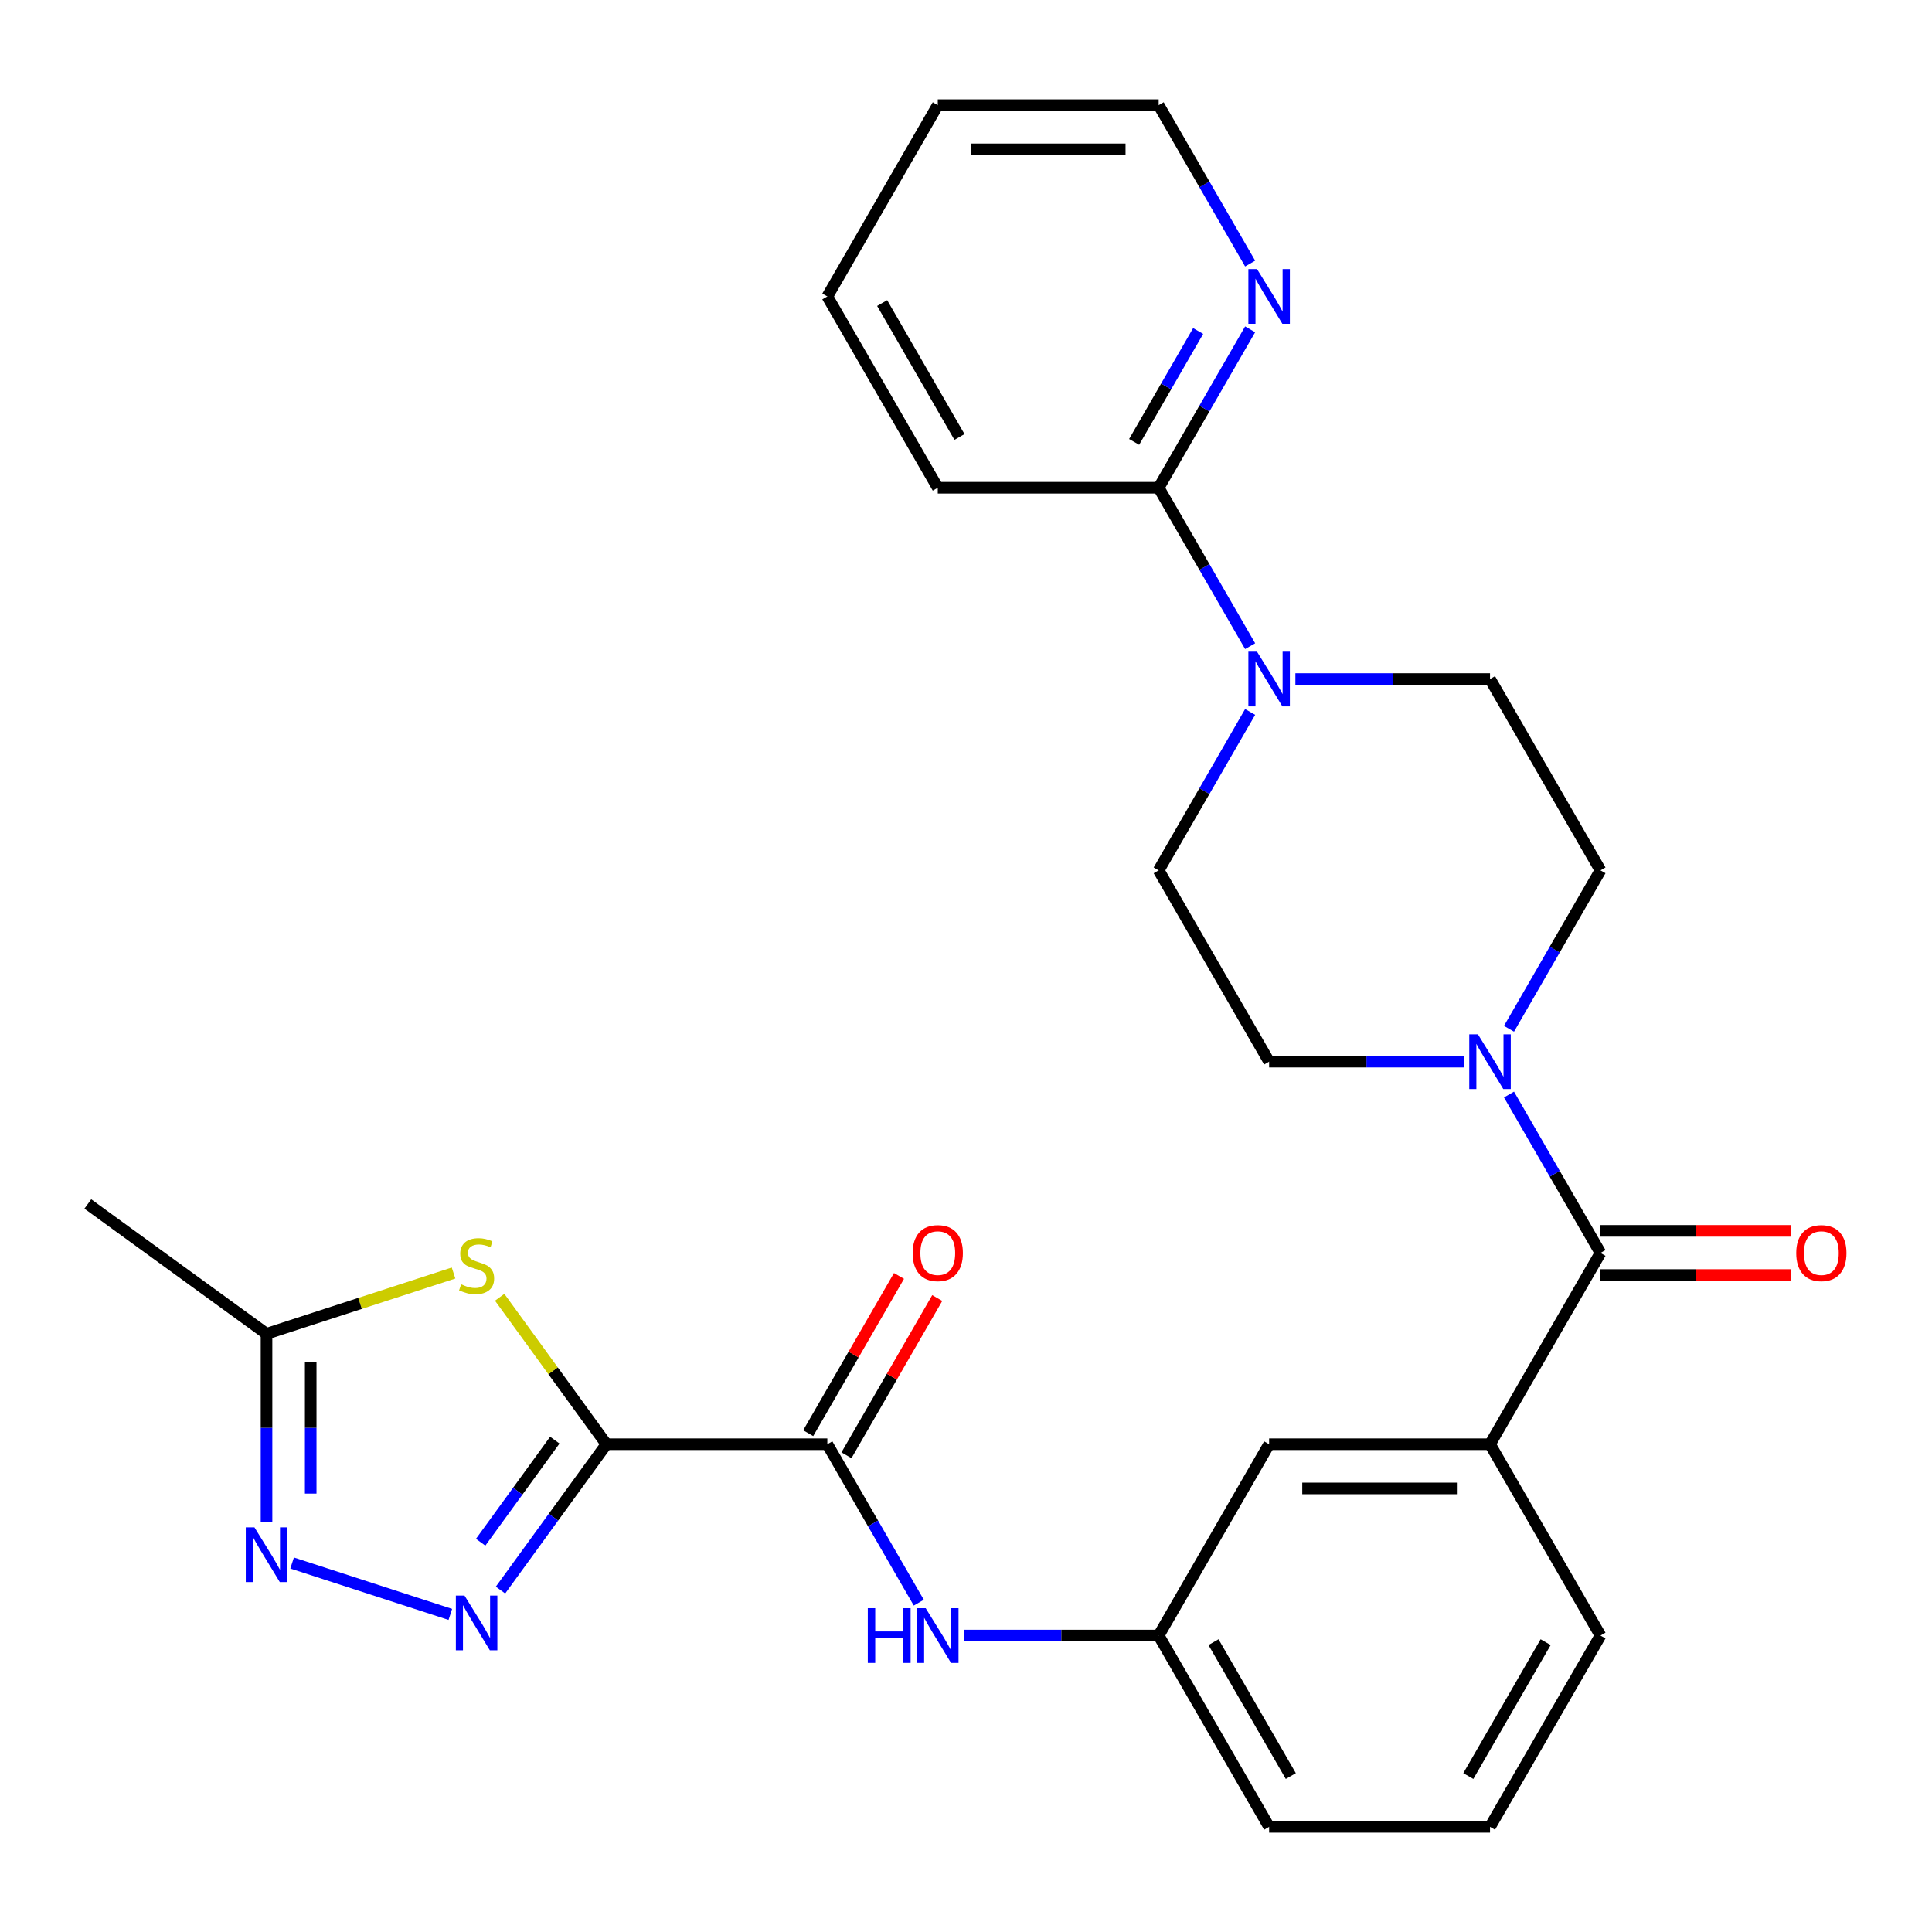 <?xml version='1.0' encoding='iso-8859-1'?>
<svg version='1.1' baseProfile='full'
              xmlns='http://www.w3.org/2000/svg'
                      xmlns:rdkit='http://www.rdkit.org/xml'
                      xmlns:xlink='http://www.w3.org/1999/xlink'
                  xml:space='preserve'
width='1000px' height='1000px' viewBox='0 0 1000 1000'>
<!-- END OF HEADER -->
<rect style='opacity:1.0;fill:#FFFFFF;stroke:none' width='1000' height='1000' x='0' y='0'> </rect>
<path class='bond-0' d='M 313.894,747.54 L 286.474,785.279' style='fill:none;fill-rule:evenodd;stroke:#000000;stroke-width:6px;stroke-linecap:butt;stroke-linejoin:miter;stroke-opacity:1' />
<path class='bond-0' d='M 286.474,785.279 L 259.055,823.019' style='fill:none;fill-rule:evenodd;stroke:#0000FF;stroke-width:6px;stroke-linecap:butt;stroke-linejoin:miter;stroke-opacity:1' />
<path class='bond-0' d='M 287.168,745.421 L 267.975,771.839' style='fill:none;fill-rule:evenodd;stroke:#000000;stroke-width:6px;stroke-linecap:butt;stroke-linejoin:miter;stroke-opacity:1' />
<path class='bond-0' d='M 267.975,771.839 L 248.781,798.257' style='fill:none;fill-rule:evenodd;stroke:#0000FF;stroke-width:6px;stroke-linecap:butt;stroke-linejoin:miter;stroke-opacity:1' />
<path class='bond-1' d='M 313.894,747.54 L 286.261,709.507' style='fill:none;fill-rule:evenodd;stroke:#000000;stroke-width:6px;stroke-linecap:butt;stroke-linejoin:miter;stroke-opacity:1' />
<path class='bond-1' d='M 286.261,709.507 L 258.629,671.474' style='fill:none;fill-rule:evenodd;stroke:#CCCC00;stroke-width:6px;stroke-linecap:butt;stroke-linejoin:miter;stroke-opacity:1' />
<path class='bond-2' d='M 313.894,747.54 L 428.228,747.54' style='fill:none;fill-rule:evenodd;stroke:#000000;stroke-width:6px;stroke-linecap:butt;stroke-linejoin:miter;stroke-opacity:1' />
<path class='bond-3' d='M 233.092,835.619 L 151.193,809.009' style='fill:none;fill-rule:evenodd;stroke:#0000FF;stroke-width:6px;stroke-linecap:butt;stroke-linejoin:miter;stroke-opacity:1' />
<path class='bond-7' d='M 234.752,658.921 L 186.352,674.647' style='fill:none;fill-rule:evenodd;stroke:#CCCC00;stroke-width:6px;stroke-linecap:butt;stroke-linejoin:miter;stroke-opacity:1' />
<path class='bond-7' d='M 186.352,674.647 L 137.952,690.373' style='fill:none;fill-rule:evenodd;stroke:#000000;stroke-width:6px;stroke-linecap:butt;stroke-linejoin:miter;stroke-opacity:1' />
<path class='bond-9' d='M 428.228,747.54 L 451.898,788.538' style='fill:none;fill-rule:evenodd;stroke:#000000;stroke-width:6px;stroke-linecap:butt;stroke-linejoin:miter;stroke-opacity:1' />
<path class='bond-9' d='M 451.898,788.538 L 475.569,829.537' style='fill:none;fill-rule:evenodd;stroke:#0000FF;stroke-width:6px;stroke-linecap:butt;stroke-linejoin:miter;stroke-opacity:1' />
<path class='bond-19' d='M 438.129,753.256 L 461.627,712.558' style='fill:none;fill-rule:evenodd;stroke:#000000;stroke-width:6px;stroke-linecap:butt;stroke-linejoin:miter;stroke-opacity:1' />
<path class='bond-19' d='M 461.627,712.558 L 485.124,671.859' style='fill:none;fill-rule:evenodd;stroke:#FF0000;stroke-width:6px;stroke-linecap:butt;stroke-linejoin:miter;stroke-opacity:1' />
<path class='bond-19' d='M 418.326,741.823 L 441.823,701.124' style='fill:none;fill-rule:evenodd;stroke:#000000;stroke-width:6px;stroke-linecap:butt;stroke-linejoin:miter;stroke-opacity:1' />
<path class='bond-19' d='M 441.823,701.124 L 465.321,660.425' style='fill:none;fill-rule:evenodd;stroke:#FF0000;stroke-width:6px;stroke-linecap:butt;stroke-linejoin:miter;stroke-opacity:1' />
<path class='bond-28' d='M 137.952,787.688 L 137.952,739.031' style='fill:none;fill-rule:evenodd;stroke:#0000FF;stroke-width:6px;stroke-linecap:butt;stroke-linejoin:miter;stroke-opacity:1' />
<path class='bond-28' d='M 137.952,739.031 L 137.952,690.373' style='fill:none;fill-rule:evenodd;stroke:#000000;stroke-width:6px;stroke-linecap:butt;stroke-linejoin:miter;stroke-opacity:1' />
<path class='bond-28' d='M 160.819,773.091 L 160.819,739.031' style='fill:none;fill-rule:evenodd;stroke:#0000FF;stroke-width:6px;stroke-linecap:butt;stroke-linejoin:miter;stroke-opacity:1' />
<path class='bond-28' d='M 160.819,739.031 L 160.819,704.97' style='fill:none;fill-rule:evenodd;stroke:#000000;stroke-width:6px;stroke-linecap:butt;stroke-linejoin:miter;stroke-opacity:1' />
<path class='bond-4' d='M 828.396,648.524 L 771.229,747.54' style='fill:none;fill-rule:evenodd;stroke:#000000;stroke-width:6px;stroke-linecap:butt;stroke-linejoin:miter;stroke-opacity:1' />
<path class='bond-5' d='M 828.396,648.524 L 804.725,607.525' style='fill:none;fill-rule:evenodd;stroke:#000000;stroke-width:6px;stroke-linecap:butt;stroke-linejoin:miter;stroke-opacity:1' />
<path class='bond-5' d='M 804.725,607.525 L 781.054,566.526' style='fill:none;fill-rule:evenodd;stroke:#0000FF;stroke-width:6px;stroke-linecap:butt;stroke-linejoin:miter;stroke-opacity:1' />
<path class='bond-17' d='M 828.396,659.957 L 877.633,659.957' style='fill:none;fill-rule:evenodd;stroke:#000000;stroke-width:6px;stroke-linecap:butt;stroke-linejoin:miter;stroke-opacity:1' />
<path class='bond-17' d='M 877.633,659.957 L 926.871,659.957' style='fill:none;fill-rule:evenodd;stroke:#FF0000;stroke-width:6px;stroke-linecap:butt;stroke-linejoin:miter;stroke-opacity:1' />
<path class='bond-17' d='M 828.396,637.09 L 877.633,637.09' style='fill:none;fill-rule:evenodd;stroke:#000000;stroke-width:6px;stroke-linecap:butt;stroke-linejoin:miter;stroke-opacity:1' />
<path class='bond-17' d='M 877.633,637.09 L 926.871,637.09' style='fill:none;fill-rule:evenodd;stroke:#FF0000;stroke-width:6px;stroke-linecap:butt;stroke-linejoin:miter;stroke-opacity:1' />
<path class='bond-13' d='M 781.054,532.49 L 804.725,491.491' style='fill:none;fill-rule:evenodd;stroke:#0000FF;stroke-width:6px;stroke-linecap:butt;stroke-linejoin:miter;stroke-opacity:1' />
<path class='bond-13' d='M 804.725,491.491 L 828.396,450.492' style='fill:none;fill-rule:evenodd;stroke:#000000;stroke-width:6px;stroke-linecap:butt;stroke-linejoin:miter;stroke-opacity:1' />
<path class='bond-14' d='M 757.63,549.508 L 707.263,549.508' style='fill:none;fill-rule:evenodd;stroke:#0000FF;stroke-width:6px;stroke-linecap:butt;stroke-linejoin:miter;stroke-opacity:1' />
<path class='bond-14' d='M 707.263,549.508 L 656.895,549.508' style='fill:none;fill-rule:evenodd;stroke:#000000;stroke-width:6px;stroke-linecap:butt;stroke-linejoin:miter;stroke-opacity:1' />
<path class='bond-6' d='M 647.069,368.495 L 623.399,409.493' style='fill:none;fill-rule:evenodd;stroke:#0000FF;stroke-width:6px;stroke-linecap:butt;stroke-linejoin:miter;stroke-opacity:1' />
<path class='bond-6' d='M 623.399,409.493 L 599.728,450.492' style='fill:none;fill-rule:evenodd;stroke:#000000;stroke-width:6px;stroke-linecap:butt;stroke-linejoin:miter;stroke-opacity:1' />
<path class='bond-10' d='M 647.069,334.458 L 623.399,293.459' style='fill:none;fill-rule:evenodd;stroke:#0000FF;stroke-width:6px;stroke-linecap:butt;stroke-linejoin:miter;stroke-opacity:1' />
<path class='bond-10' d='M 623.399,293.459 L 599.728,252.46' style='fill:none;fill-rule:evenodd;stroke:#000000;stroke-width:6px;stroke-linecap:butt;stroke-linejoin:miter;stroke-opacity:1' />
<path class='bond-30' d='M 670.493,351.476 L 720.861,351.476' style='fill:none;fill-rule:evenodd;stroke:#0000FF;stroke-width:6px;stroke-linecap:butt;stroke-linejoin:miter;stroke-opacity:1' />
<path class='bond-30' d='M 720.861,351.476 L 771.229,351.476' style='fill:none;fill-rule:evenodd;stroke:#000000;stroke-width:6px;stroke-linecap:butt;stroke-linejoin:miter;stroke-opacity:1' />
<path class='bond-21' d='M 137.952,690.373 L 45.455,623.169' style='fill:none;fill-rule:evenodd;stroke:#000000;stroke-width:6px;stroke-linecap:butt;stroke-linejoin:miter;stroke-opacity:1' />
<path class='bond-8' d='M 771.229,747.54 L 656.895,747.54' style='fill:none;fill-rule:evenodd;stroke:#000000;stroke-width:6px;stroke-linecap:butt;stroke-linejoin:miter;stroke-opacity:1' />
<path class='bond-8' d='M 754.079,770.406 L 674.045,770.406' style='fill:none;fill-rule:evenodd;stroke:#000000;stroke-width:6px;stroke-linecap:butt;stroke-linejoin:miter;stroke-opacity:1' />
<path class='bond-29' d='M 771.229,747.54 L 828.396,846.556' style='fill:none;fill-rule:evenodd;stroke:#000000;stroke-width:6px;stroke-linecap:butt;stroke-linejoin:miter;stroke-opacity:1' />
<path class='bond-18' d='M 498.993,846.556 L 549.36,846.556' style='fill:none;fill-rule:evenodd;stroke:#0000FF;stroke-width:6px;stroke-linecap:butt;stroke-linejoin:miter;stroke-opacity:1' />
<path class='bond-18' d='M 549.36,846.556 L 599.728,846.556' style='fill:none;fill-rule:evenodd;stroke:#000000;stroke-width:6px;stroke-linecap:butt;stroke-linejoin:miter;stroke-opacity:1' />
<path class='bond-11' d='M 599.728,252.46 L 623.399,211.462' style='fill:none;fill-rule:evenodd;stroke:#000000;stroke-width:6px;stroke-linecap:butt;stroke-linejoin:miter;stroke-opacity:1' />
<path class='bond-11' d='M 623.399,211.462 L 647.069,170.463' style='fill:none;fill-rule:evenodd;stroke:#0000FF;stroke-width:6px;stroke-linecap:butt;stroke-linejoin:miter;stroke-opacity:1' />
<path class='bond-11' d='M 587.026,228.727 L 603.596,200.028' style='fill:none;fill-rule:evenodd;stroke:#000000;stroke-width:6px;stroke-linecap:butt;stroke-linejoin:miter;stroke-opacity:1' />
<path class='bond-11' d='M 603.596,200.028 L 620.165,171.329' style='fill:none;fill-rule:evenodd;stroke:#0000FF;stroke-width:6px;stroke-linecap:butt;stroke-linejoin:miter;stroke-opacity:1' />
<path class='bond-22' d='M 599.728,252.46 L 485.394,252.46' style='fill:none;fill-rule:evenodd;stroke:#000000;stroke-width:6px;stroke-linecap:butt;stroke-linejoin:miter;stroke-opacity:1' />
<path class='bond-24' d='M 647.069,136.426 L 623.399,95.427' style='fill:none;fill-rule:evenodd;stroke:#0000FF;stroke-width:6px;stroke-linecap:butt;stroke-linejoin:miter;stroke-opacity:1' />
<path class='bond-24' d='M 623.399,95.427 L 599.728,54.428' style='fill:none;fill-rule:evenodd;stroke:#000000;stroke-width:6px;stroke-linecap:butt;stroke-linejoin:miter;stroke-opacity:1' />
<path class='bond-12' d='M 656.895,747.54 L 599.728,846.556' style='fill:none;fill-rule:evenodd;stroke:#000000;stroke-width:6px;stroke-linecap:butt;stroke-linejoin:miter;stroke-opacity:1' />
<path class='bond-16' d='M 828.396,450.492 L 771.229,351.476' style='fill:none;fill-rule:evenodd;stroke:#000000;stroke-width:6px;stroke-linecap:butt;stroke-linejoin:miter;stroke-opacity:1' />
<path class='bond-15' d='M 656.895,549.508 L 599.728,450.492' style='fill:none;fill-rule:evenodd;stroke:#000000;stroke-width:6px;stroke-linecap:butt;stroke-linejoin:miter;stroke-opacity:1' />
<path class='bond-25' d='M 599.728,846.556 L 656.895,945.571' style='fill:none;fill-rule:evenodd;stroke:#000000;stroke-width:6px;stroke-linecap:butt;stroke-linejoin:miter;stroke-opacity:1' />
<path class='bond-25' d='M 628.106,849.975 L 668.123,919.286' style='fill:none;fill-rule:evenodd;stroke:#000000;stroke-width:6px;stroke-linecap:butt;stroke-linejoin:miter;stroke-opacity:1' />
<path class='bond-20' d='M 828.396,846.556 L 771.229,945.571' style='fill:none;fill-rule:evenodd;stroke:#000000;stroke-width:6px;stroke-linecap:butt;stroke-linejoin:miter;stroke-opacity:1' />
<path class='bond-20' d='M 800.017,849.975 L 760.001,919.286' style='fill:none;fill-rule:evenodd;stroke:#000000;stroke-width:6px;stroke-linecap:butt;stroke-linejoin:miter;stroke-opacity:1' />
<path class='bond-26' d='M 485.394,252.46 L 428.228,153.444' style='fill:none;fill-rule:evenodd;stroke:#000000;stroke-width:6px;stroke-linecap:butt;stroke-linejoin:miter;stroke-opacity:1' />
<path class='bond-26' d='M 496.623,226.175 L 456.606,156.863' style='fill:none;fill-rule:evenodd;stroke:#000000;stroke-width:6px;stroke-linecap:butt;stroke-linejoin:miter;stroke-opacity:1' />
<path class='bond-23' d='M 771.229,945.571 L 656.895,945.571' style='fill:none;fill-rule:evenodd;stroke:#000000;stroke-width:6px;stroke-linecap:butt;stroke-linejoin:miter;stroke-opacity:1' />
<path class='bond-31' d='M 599.728,54.428 L 485.394,54.428' style='fill:none;fill-rule:evenodd;stroke:#000000;stroke-width:6px;stroke-linecap:butt;stroke-linejoin:miter;stroke-opacity:1' />
<path class='bond-31' d='M 582.578,77.295 L 502.545,77.295' style='fill:none;fill-rule:evenodd;stroke:#000000;stroke-width:6px;stroke-linecap:butt;stroke-linejoin:miter;stroke-opacity:1' />
<path class='bond-27' d='M 428.228,153.444 L 485.394,54.428' style='fill:none;fill-rule:evenodd;stroke:#000000;stroke-width:6px;stroke-linecap:butt;stroke-linejoin:miter;stroke-opacity:1' />
<path  class='atom-1' d='M 240.43 825.878
L 249.71 840.878
Q 250.63 842.358, 252.11 845.038
Q 253.59 847.718, 253.67 847.878
L 253.67 825.878
L 257.43 825.878
L 257.43 854.198
L 253.55 854.198
L 243.59 837.798
Q 242.43 835.878, 241.19 833.678
Q 239.99 831.478, 239.63 830.798
L 239.63 854.198
L 235.95 854.198
L 235.95 825.878
L 240.43 825.878
' fill='#0000FF'/>
<path  class='atom-2' d='M 238.69 664.762
Q 239.01 664.882, 240.33 665.442
Q 241.65 666.002, 243.09 666.362
Q 244.57 666.682, 246.01 666.682
Q 248.69 666.682, 250.25 665.402
Q 251.81 664.082, 251.81 661.802
Q 251.81 660.242, 251.01 659.282
Q 250.25 658.322, 249.05 657.802
Q 247.85 657.282, 245.85 656.682
Q 243.33 655.922, 241.81 655.202
Q 240.33 654.482, 239.25 652.962
Q 238.21 651.442, 238.21 648.882
Q 238.21 645.322, 240.61 643.122
Q 243.05 640.922, 247.85 640.922
Q 251.13 640.922, 254.85 642.482
L 253.93 645.562
Q 250.53 644.162, 247.97 644.162
Q 245.21 644.162, 243.69 645.322
Q 242.17 646.442, 242.21 648.402
Q 242.21 649.922, 242.97 650.842
Q 243.77 651.762, 244.89 652.282
Q 246.05 652.802, 247.97 653.402
Q 250.53 654.202, 252.05 655.002
Q 253.57 655.802, 254.65 657.442
Q 255.77 659.042, 255.77 661.802
Q 255.77 665.722, 253.13 667.842
Q 250.53 669.922, 246.17 669.922
Q 243.65 669.922, 241.73 669.362
Q 239.85 668.842, 237.61 667.922
L 238.69 664.762
' fill='#CCCC00'/>
<path  class='atom-4' d='M 131.692 790.547
L 140.972 805.547
Q 141.892 807.027, 143.372 809.707
Q 144.852 812.387, 144.932 812.547
L 144.932 790.547
L 148.692 790.547
L 148.692 818.867
L 144.812 818.867
L 134.852 802.467
Q 133.692 800.547, 132.452 798.347
Q 131.252 796.147, 130.892 795.467
L 130.892 818.867
L 127.212 818.867
L 127.212 790.547
L 131.692 790.547
' fill='#0000FF'/>
<path  class='atom-6' d='M 764.969 535.348
L 774.249 550.348
Q 775.169 551.828, 776.649 554.508
Q 778.129 557.188, 778.209 557.348
L 778.209 535.348
L 781.969 535.348
L 781.969 563.668
L 778.089 563.668
L 768.129 547.268
Q 766.969 545.348, 765.729 543.148
Q 764.529 540.948, 764.169 540.268
L 764.169 563.668
L 760.489 563.668
L 760.489 535.348
L 764.969 535.348
' fill='#0000FF'/>
<path  class='atom-7' d='M 650.635 337.316
L 659.915 352.316
Q 660.835 353.796, 662.315 356.476
Q 663.795 359.156, 663.875 359.316
L 663.875 337.316
L 667.635 337.316
L 667.635 365.636
L 663.755 365.636
L 653.795 349.236
Q 652.635 347.316, 651.395 345.116
Q 650.195 342.916, 649.835 342.236
L 649.835 365.636
L 646.155 365.636
L 646.155 337.316
L 650.635 337.316
' fill='#0000FF'/>
<path  class='atom-10' d='M 449.174 832.396
L 453.014 832.396
L 453.014 844.436
L 467.494 844.436
L 467.494 832.396
L 471.334 832.396
L 471.334 860.716
L 467.494 860.716
L 467.494 847.636
L 453.014 847.636
L 453.014 860.716
L 449.174 860.716
L 449.174 832.396
' fill='#0000FF'/>
<path  class='atom-10' d='M 479.134 832.396
L 488.414 847.396
Q 489.334 848.876, 490.814 851.556
Q 492.294 854.236, 492.374 854.396
L 492.374 832.396
L 496.134 832.396
L 496.134 860.716
L 492.254 860.716
L 482.294 844.316
Q 481.134 842.396, 479.894 840.196
Q 478.694 837.996, 478.334 837.316
L 478.334 860.716
L 474.654 860.716
L 474.654 832.396
L 479.134 832.396
' fill='#0000FF'/>
<path  class='atom-12' d='M 650.635 139.284
L 659.915 154.284
Q 660.835 155.764, 662.315 158.444
Q 663.795 161.124, 663.875 161.284
L 663.875 139.284
L 667.635 139.284
L 667.635 167.604
L 663.755 167.604
L 653.795 151.204
Q 652.635 149.284, 651.395 147.084
Q 650.195 144.884, 649.835 144.204
L 649.835 167.604
L 646.155 167.604
L 646.155 139.284
L 650.635 139.284
' fill='#0000FF'/>
<path  class='atom-18' d='M 929.729 648.604
Q 929.729 641.804, 933.089 638.004
Q 936.449 634.204, 942.729 634.204
Q 949.009 634.204, 952.369 638.004
Q 955.729 641.804, 955.729 648.604
Q 955.729 655.484, 952.329 659.404
Q 948.929 663.284, 942.729 663.284
Q 936.489 663.284, 933.089 659.404
Q 929.729 655.524, 929.729 648.604
M 942.729 660.084
Q 947.049 660.084, 949.369 657.204
Q 951.729 654.284, 951.729 648.604
Q 951.729 643.044, 949.369 640.244
Q 947.049 637.404, 942.729 637.404
Q 938.409 637.404, 936.049 640.204
Q 933.729 643.004, 933.729 648.604
Q 933.729 654.324, 936.049 657.204
Q 938.409 660.084, 942.729 660.084
' fill='#FF0000'/>
<path  class='atom-20' d='M 472.394 648.604
Q 472.394 641.804, 475.754 638.004
Q 479.114 634.204, 485.394 634.204
Q 491.674 634.204, 495.034 638.004
Q 498.394 641.804, 498.394 648.604
Q 498.394 655.484, 494.994 659.404
Q 491.594 663.284, 485.394 663.284
Q 479.154 663.284, 475.754 659.404
Q 472.394 655.524, 472.394 648.604
M 485.394 660.084
Q 489.714 660.084, 492.034 657.204
Q 494.394 654.284, 494.394 648.604
Q 494.394 643.044, 492.034 640.244
Q 489.714 637.404, 485.394 637.404
Q 481.074 637.404, 478.714 640.204
Q 476.394 643.004, 476.394 648.604
Q 476.394 654.324, 478.714 657.204
Q 481.074 660.084, 485.394 660.084
' fill='#FF0000'/>
</svg>
